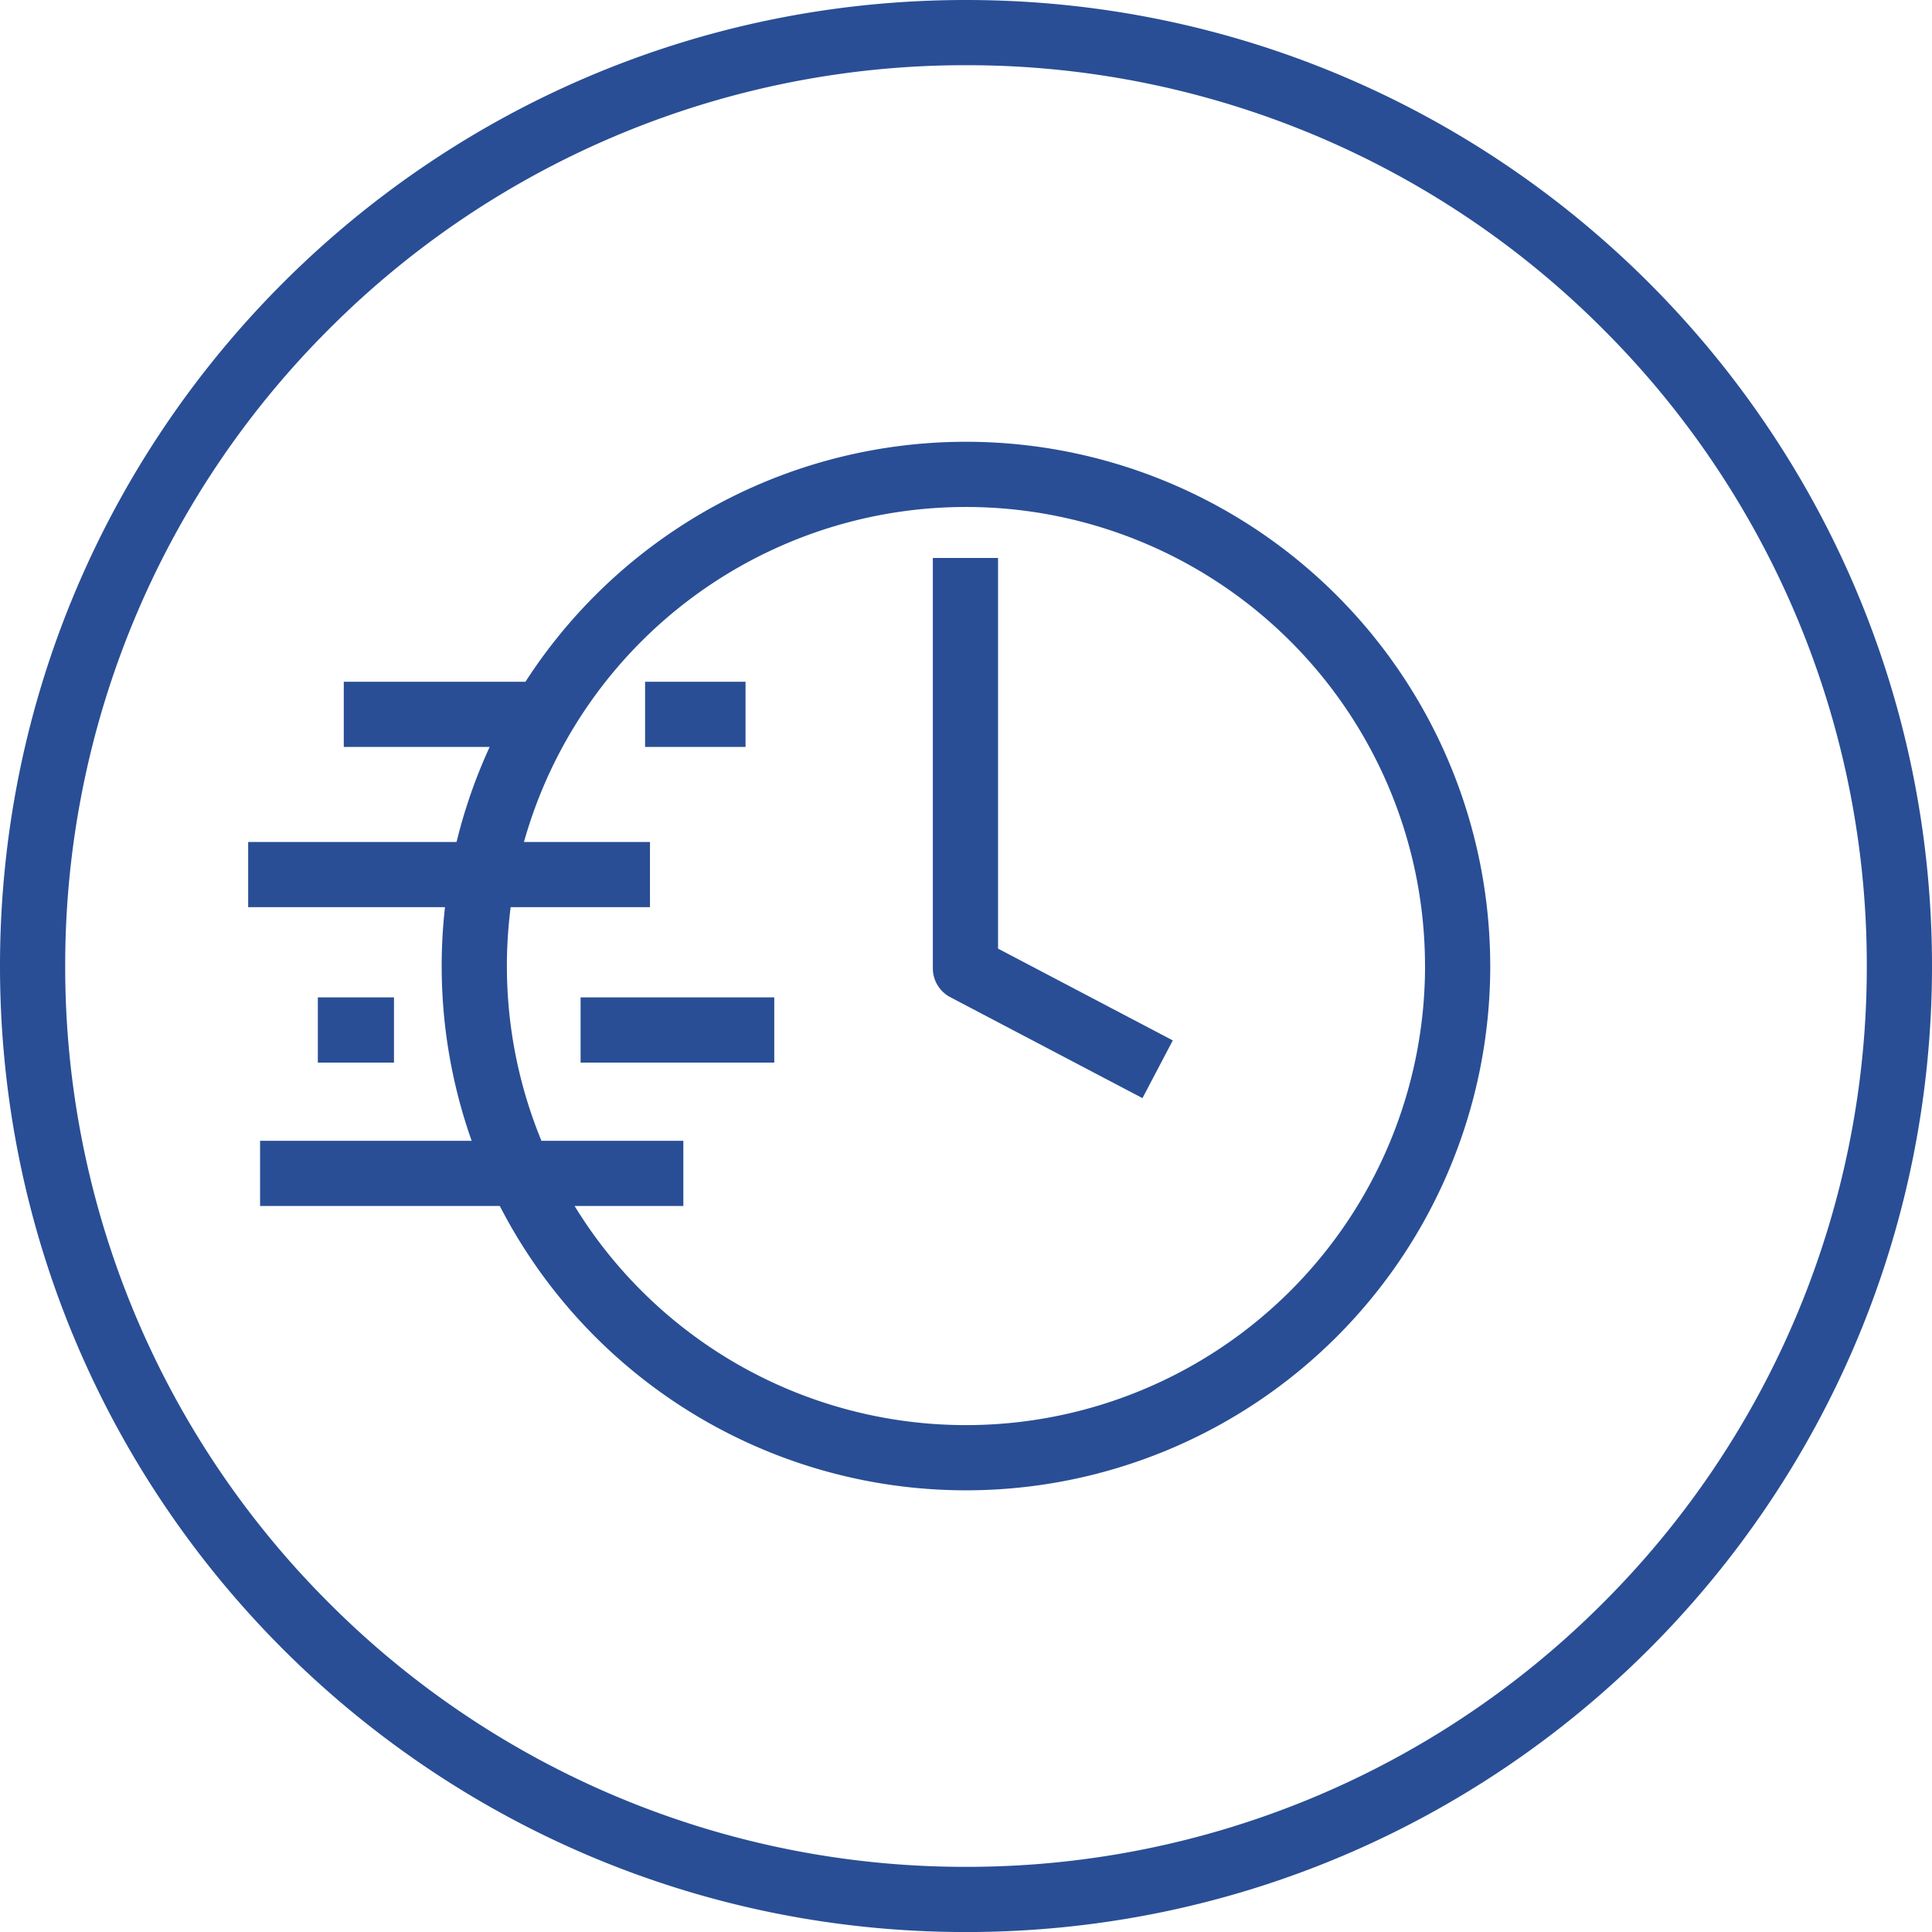 <svg data-name="icon-supply constraints" xmlns="http://www.w3.org/2000/svg" width="80" height="80.002" viewBox="0 0 80 80.002">
    <g data-name="Path 5405" style="fill:none;stroke-linejoin:round">
        <path d="M147.573 314.38a40 40 0 1 0-40 40 40 40 0 0 0 40-40z" style="stroke:none" transform="translate(-67.573 -274.379)"/>
        <path d="M107.572 351.681a37.178 37.178 0 0 0 26.376-10.925 37.178 37.178 0 0 0 10.925-26.376 37.181 37.181 0 0 0-10.925-26.376 37.18 37.18 0 0 0-26.376-10.925 37.179 37.179 0 0 0-26.374 10.926 37.182 37.182 0 0 0-10.925 26.375 37.179 37.179 0 0 0 10.925 26.376 37.177 37.177 0 0 0 26.374 10.925m0 2.7c-22.091 0-39.999-17.908-39.999-40s17.908-40.002 39.999-40.002c22.093 0 40.001 17.91 40.001 40.001 0 22.093-17.908 40.001-40.001 40.001z" style="fill:#294e95;stroke:none" transform="translate(-67.573 -274.379)"/>
    </g>
    <path data-name="Path 5406" d="M89.907 311.571H72.38m5.545-5.938h-3.153m18.9 0h-8.02m2.873-6.436H71.887m12.634-6.634h-8.675m16.636 0h-4.159m13.265-6.477v16.993l7.958 4.18m12.422-4.276a20.359 20.359 0 1 0-20.359 20.361 20.36 20.36 0 0 0 20.36-20.36z" transform="translate(-61.611 -262.983)" style="stroke:#294e95;stroke-width:2.7px;fill:none;stroke-linejoin:round"/>
</svg>
